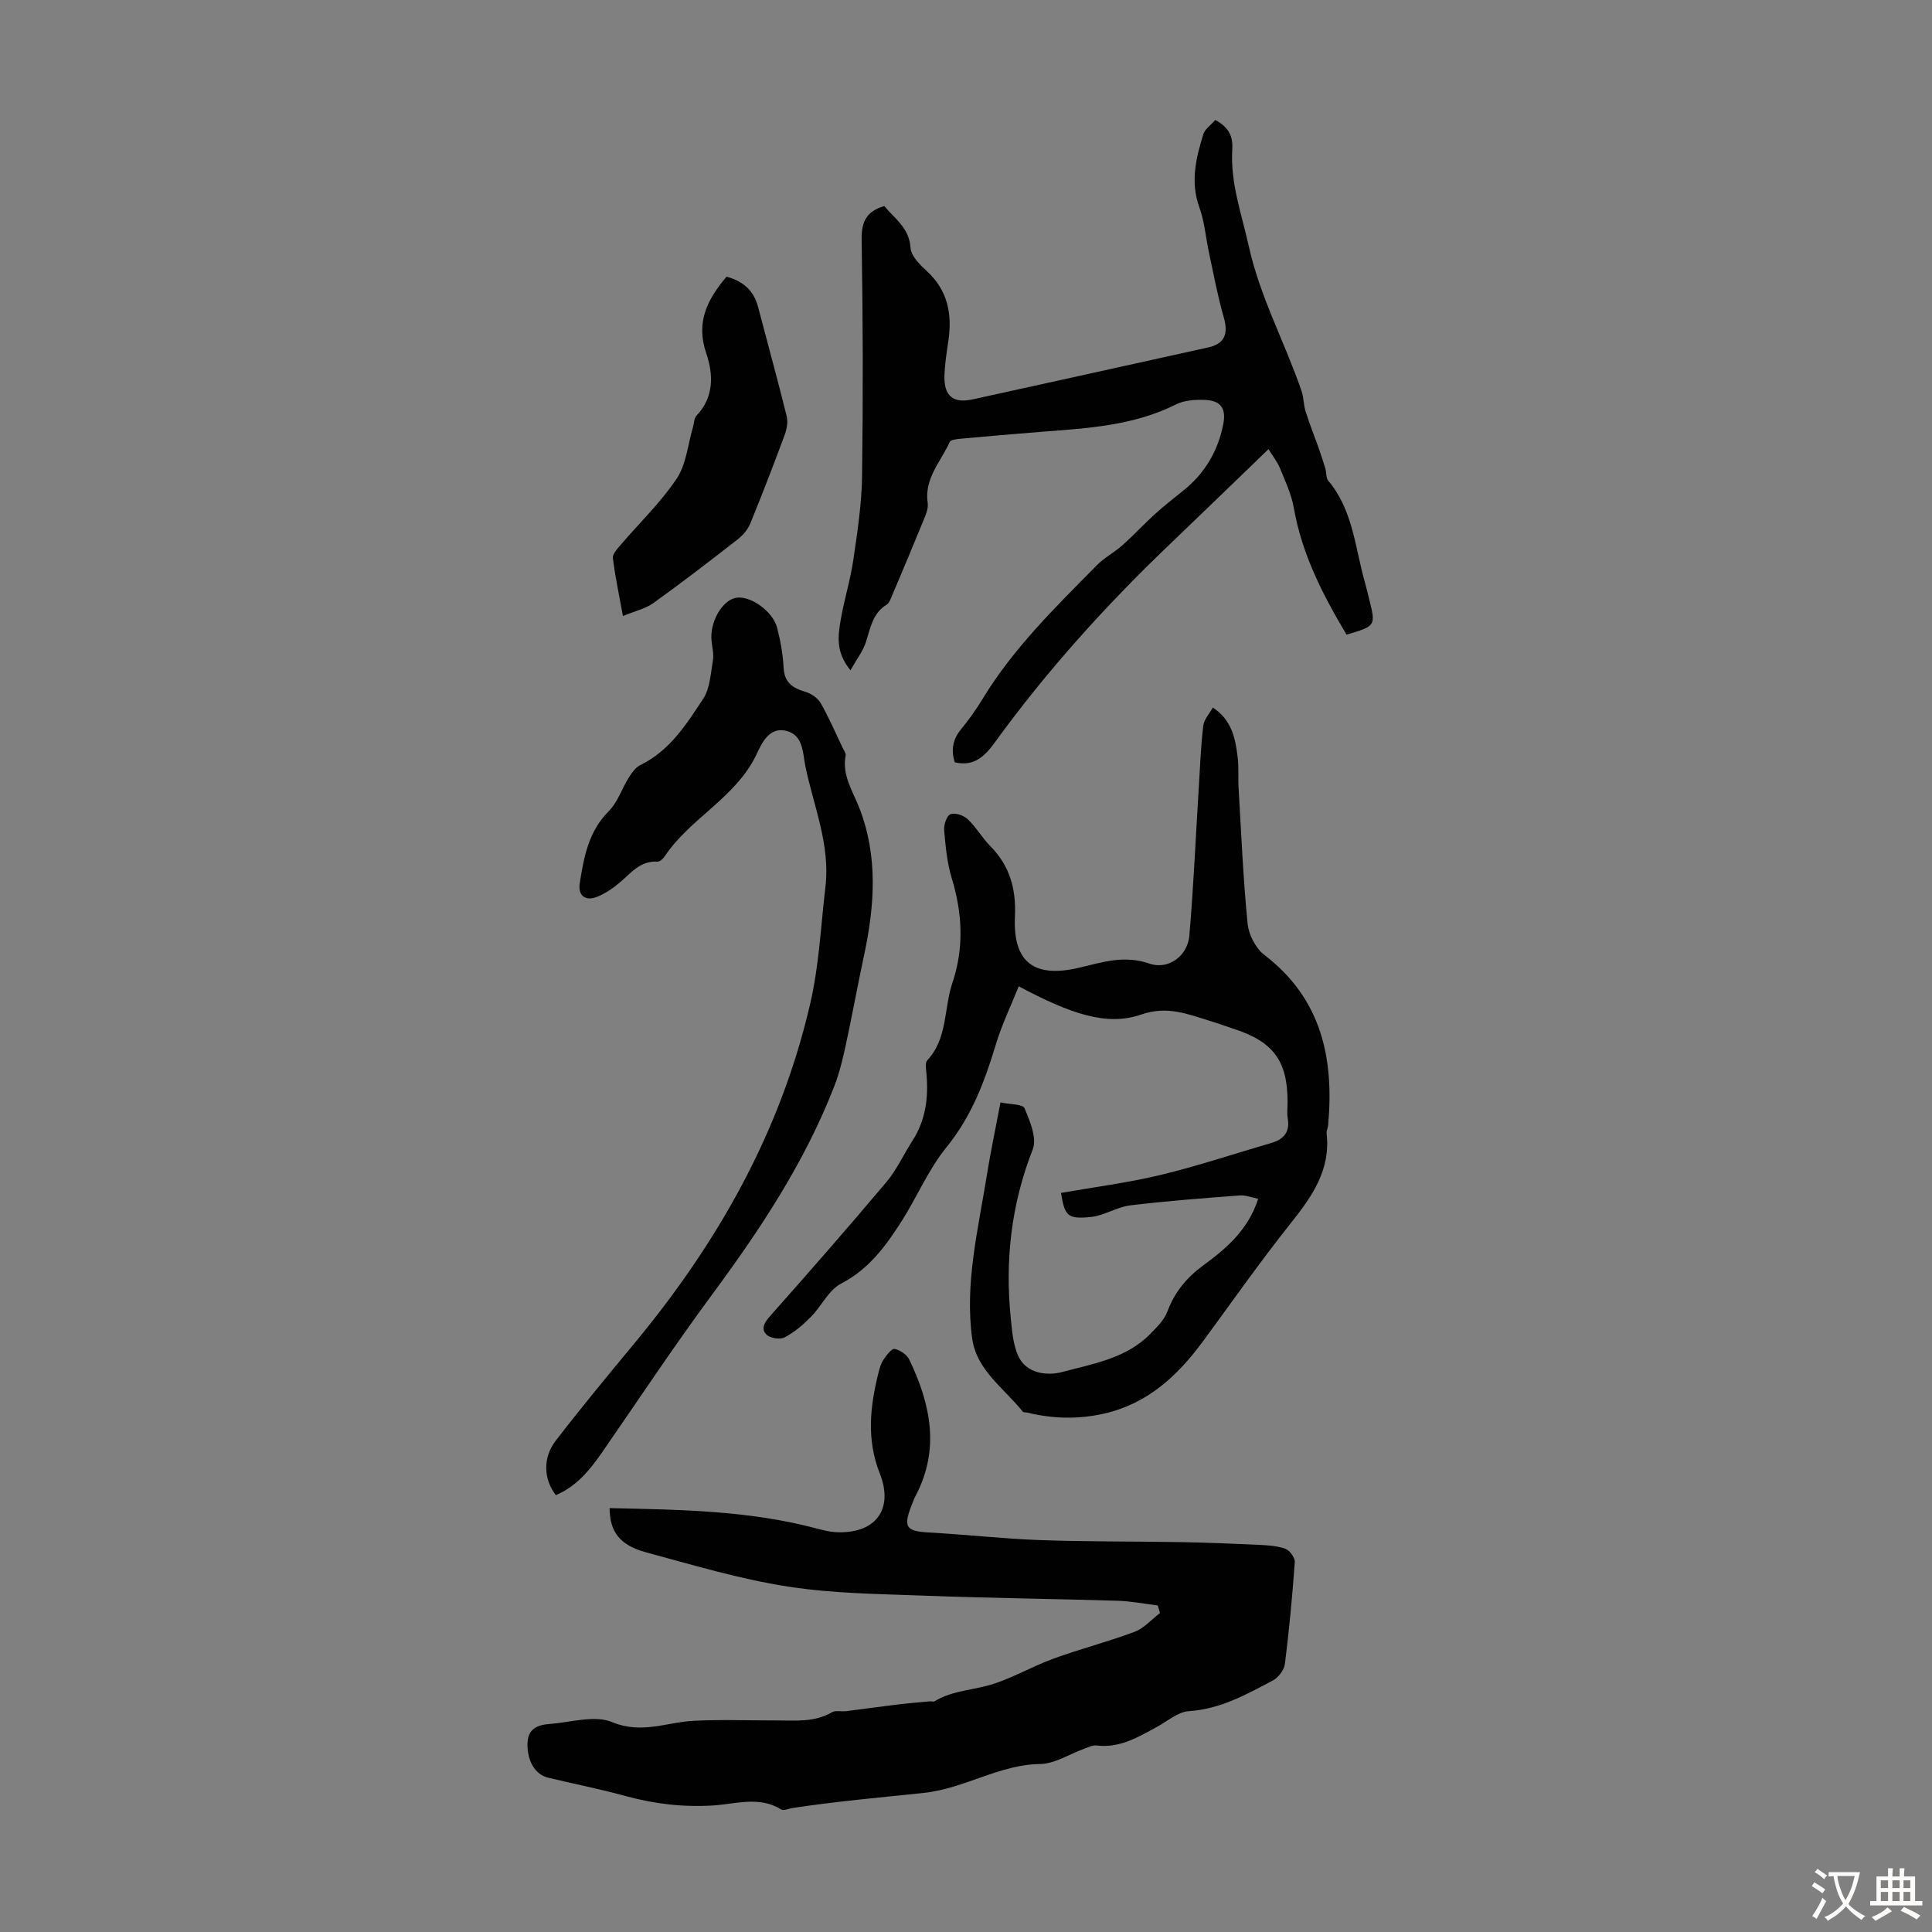 <svg enable-background="new 0 0 400 400" viewBox="0 0 400 400" xmlns="http://www.w3.org/2000/svg"><rect x="0" y="0" width="400" height="400" fill="#808080" stroke="none"/><g fill="#010102"><path d="m126.21 312.24c14.52.32 28.83.48 42.8 4.2 1.29.34 2.61.69 3.93.77 8.14.47 12.21-4.54 9.21-12.14-2.77-7.03-2.02-13.79-.31-20.71.24-.97.51-2 1.05-2.81.62-.92 1.69-2.38 2.33-2.26 1.13.2 2.55 1.19 3.05 2.23 4.39 9.15 6.37 18.48 1.33 28.11-.36.69-.64 1.43-.92 2.16-1.7 4.41-1.04 5.23 3.56 5.49 7.69.42 15.37 1.3 23.06 1.58 9.71.35 19.44.25 29.16.42 5.37.09 10.73.31 16.09.56 1.88.09 3.85.19 5.58.82.9.33 2.01 1.86 1.94 2.77-.5 7.03-1.16 14.05-2.04 21.05-.16 1.25-1.33 2.82-2.46 3.42-5.5 2.92-10.93 5.96-17.46 6.38-2.23.15-4.37 2.05-6.52 3.22-3.93 2.14-7.76 4.48-12.56 3.88-.81-.1-1.73.38-2.56.68-3.05 1.09-6.08 3.12-9.14 3.16-8.52.12-15.6 5.09-24.13 5.99-9 .95-18.15 1.75-27.17 3.13-.77.12-1.77.61-2.27.3-4.56-2.85-9.45-1.13-14.1-.84-6.24.39-12.2-.32-18.18-1.96-5.28-1.45-10.66-2.5-15.99-3.79-2.77-.67-4.33-3.52-4.28-7 .04-3.2 2.14-3.94 4.61-4.12 4.35-.33 9.3-1.9 12.93-.38 6.08 2.54 11.31 0 16.91-.28 5.7-.28 11.42-.06 17.13-.07 3.89-.01 7.82.43 11.44-1.69.77-.45 1.96-.11 2.95-.23 3.42-.42 6.83-.92 10.25-1.33 2.35-.29 4.72-.49 7.08-.71.33-.03.75.14.99-.01 3.2-1.96 6.84-2.23 10.37-3.09 4.9-1.19 9.4-3.97 14.19-5.72 5.56-2.03 11.33-3.5 16.86-5.58 1.96-.74 3.51-2.56 5.25-3.89-.16-.52-.31-1.04-.47-1.56-2.78-.34-5.55-.89-8.33-.97-13.17-.4-26.35-.54-39.52-1.04-9.6-.36-19.29-.43-28.74-1.9-9.9-1.54-19.6-4.45-29.3-7.07-5.51-1.5-7.56-4.24-7.6-9.17z"/><path d="m251.1 146.49c3.96 2.58 4.69 6.45 5.15 10.36.25 2.1.06 4.25.19 6.37.55 9.33.94 18.69 1.86 27.99.23 2.29 1.66 5.11 3.46 6.49 11.87 9.08 14.48 21.43 13.21 35.31-.05.55-.37 1.11-.31 1.64.87 7.55-3 13.05-7.42 18.6-6.34 7.96-12.18 16.31-18.22 24.51-5.23 7.1-11.43 12.85-20.38 14.9-5.34 1.22-10.63 1.1-15.93-.19-.32-.08-.81-.01-.96-.21-3.83-4.8-9.55-8.57-10.46-15.07-1.59-11.36 1.2-22.48 2.98-33.62.79-4.95 1.84-9.86 2.87-15.32 1.93.42 4.61.32 4.98 1.2 1.12 2.66 2.6 6.2 1.7 8.51-4.46 11.36-5.77 22.98-4.55 34.99.26 2.56.47 5.26 1.45 7.58 1.71 4.06 6.32 4.3 9.19 3.53 6.35-1.7 13.24-2.8 18.21-7.86 1.37-1.39 2.91-2.89 3.57-4.65 1.51-4.04 4-7.06 7.45-9.58 4.8-3.51 9.3-7.38 11.35-13.77-1.32-.26-2.58-.79-3.79-.7-7.57.58-15.16 1.14-22.69 2.06-2.79.34-5.41 2.14-8.19 2.41-4.82.48-5.38-.24-6.15-4.99 6.88-1.21 13.84-2.09 20.61-3.72 7.69-1.85 15.22-4.38 22.83-6.59 2.58-.75 4.01-2.19 3.5-5.1-.19-1.09-.03-2.23-.03-3.35 0-8.6-2.91-12.54-11.23-15.24-1.59-.52-3.16-1.1-4.77-1.59-4.65-1.4-8.82-3.23-14.31-1.34-7.1 2.45-14.5-.08-25.35-5.84-1.62 4.05-3.52 7.96-4.75 12.06-2.3 7.64-5.02 14.87-10.21 21.25-3.77 4.63-6.13 10.38-9.38 15.46-3.25 5.07-6.75 9.84-12.46 12.79-2.57 1.33-4.04 4.67-6.23 6.88-1.61 1.63-3.44 3.19-5.45 4.24-.95.49-3.02.17-3.76-.59-1.26-1.29-.3-2.62.89-3.97 8.08-9.11 16.11-18.28 23.95-27.6 2.14-2.54 3.54-5.68 5.36-8.5 2.82-4.36 3.4-9.13 2.91-14.16-.08-.85-.27-2.06.19-2.54 4.25-4.56 3.41-10.71 5.2-16.03 2.44-7.25 2.08-14.41-.13-21.67-.96-3.17-1.28-6.58-1.57-9.91-.1-1.13.51-3.03 1.29-3.34.93-.38 2.73.22 3.57 1.01 1.77 1.67 3.02 3.89 4.73 5.63 4.01 4.09 5.32 8.78 5.06 14.54-.44 9.56 4.04 12.83 13.45 10.56 4.74-1.14 9.25-2.6 14.38-.82 3.94 1.37 7.92-1.59 8.28-5.77.88-10.24 1.32-20.51 1.96-30.77.26-4.22.42-8.46.92-12.65.13-1.31 1.25-2.51 1.98-3.82z"/><path d="m251.6 24.84c2.94 1.56 3.69 3.51 3.53 6.13-.42 6.91 1.93 13.29 3.4 19.93 2.34 10.61 7.48 19.96 10.93 30.02.46 1.36.42 2.89.85 4.26.82 2.6 1.84 5.13 2.75 7.71.48 1.35.92 2.72 1.33 4.09.25.85.12 1.95.62 2.55 5.17 6.15 5.54 14 7.63 21.23.31 1.07.54 2.17.82 3.25 1.41 5.58 1.41 5.58-4.67 7.39-4.9-8.2-9.25-16.64-10.93-26.3-.49-2.79-1.76-5.47-2.84-8.13-.55-1.33-1.49-2.51-2.39-3.98-7.48 7.21-13.89 13.43-20.34 19.6-13.3 12.7-25.58 26.3-36.39 41.21-1.98 2.73-4.25 4.99-8.23 4.02-.77-2.47-.47-4.67 1.27-6.79 1.63-1.98 3.14-4.1 4.47-6.29 6.38-10.54 15.14-19.04 23.68-27.72 1.55-1.57 3.61-2.63 5.27-4.11 2.31-2.05 4.4-4.33 6.69-6.41 1.89-1.71 3.89-3.3 5.89-4.89 4.48-3.56 7.22-8.19 8.32-13.76.66-3.35-.54-4.96-3.93-5.06-1.96-.06-4.17.09-5.88.95-8.75 4.39-18.23 4.92-27.69 5.65-5.69.44-11.37.94-17.05 1.46-.73.07-1.87.21-2.08.66-1.85 4.08-5.32 7.57-4.56 12.65.16 1.08-.36 2.33-.8 3.41-2.22 5.44-4.51 10.86-6.8 16.27-.21.49-.47 1.09-.89 1.34-2.89 1.77-3.36 4.77-4.27 7.66-.61 1.94-1.95 3.65-3.23 5.93-3.09-3.75-2.58-7.13-2.03-10.38.71-4.18 2.01-8.27 2.62-12.47.84-5.74 1.73-11.53 1.81-17.3.22-16.33.19-32.67-.09-49-.06-3.75 1.03-5.88 4.69-6.96 2.12 2.58 5.17 4.49 5.44 8.67.11 1.69 1.95 3.5 3.4 4.83 4.33 3.99 5.24 8.88 4.43 14.4-.36 2.43-.75 4.89-.81 7.34-.1 4.11 1.86 5.66 5.82 4.79 16.27-3.57 32.53-7.16 48.79-10.76 3.42-.76 4.2-2.8 3.21-6.26-1.26-4.36-2.08-8.85-3.04-13.29-.68-3.16-.92-6.46-2.01-9.46-1.89-5.24-.71-10.16.81-15.09.34-1.12 1.61-1.97 2.48-2.99z"/><path d="m115.08 309.55c-2.53-3.25-2.75-7.74-.04-11.25 5.25-6.81 10.73-13.45 16.22-20.07 17.28-20.84 30.31-43.7 36.49-70.45 1.86-8.07 2.18-16.04 3.14-24.07 1.05-8.77-2.41-16.72-4.13-24.98-.58-2.8-.39-6.59-4.06-7.44-3.5-.82-5.05 2.73-6.05 4.85-4.28 9.03-13.74 13.2-19.04 21.17-.33.5-1.03 1.12-1.53 1.09-3.5-.21-5.38 2.28-7.66 4.23-1.41 1.21-3.02 2.32-4.73 3.02-2.48 1.02-4.07-.21-3.66-2.8.86-5.39 1.8-10.7 6-14.9 1.86-1.86 2.73-4.69 4.17-7 .62-.98 1.41-2.09 2.4-2.57 6.06-2.94 9.51-8.42 12.98-13.69 1.43-2.17 1.55-5.26 2.02-7.98.22-1.28-.14-2.67-.28-4-.42-3.8 2.11-8.34 4.98-8.93 2.92-.59 7.72 2.72 8.61 6.23.68 2.7 1.19 5.48 1.33 8.25.16 3.07 1.87 4.2 4.5 4.97 1.2.35 2.56 1.27 3.17 2.33 1.72 3 3.08 6.2 4.58 9.32.24.5.68 1.08.59 1.53-.79 4.06 1.44 7.3 2.8 10.78 3.96 10.11 3.21 20.37.99 30.7-1.33 6.22-2.46 12.48-3.81 18.7-.61 2.81-1.3 5.65-2.34 8.33-6.13 15.77-15.37 29.7-25.38 43.23-7.84 10.61-15.13 21.62-22.63 32.47-2.57 3.71-5.35 7.14-9.63 8.93z"/><path d="m150.43 57.28c3.38.93 5.62 2.84 6.5 6.19 1.99 7.56 4.06 15.1 5.94 22.68.3 1.19.04 2.68-.4 3.86-2.29 6.18-4.65 12.33-7.15 18.42-.51 1.25-1.56 2.43-2.64 3.28-5.73 4.46-11.49 8.9-17.4 13.14-1.66 1.19-3.84 1.67-6.31 2.69-.83-4.59-1.63-8.27-2.08-11.99-.1-.82.88-1.89 1.56-2.68 3.91-4.58 8.32-8.8 11.64-13.76 1.99-2.96 2.31-7.04 3.37-10.62.25-.83.22-1.9.75-2.45 3.68-3.86 3.48-8.58 2.01-12.89-2.22-6.52.28-11.23 4.21-15.87z"/></g><path d="m377.9 391.2c-.2.3-.4.5-.6.8-.7-.6-1.4-1-2.2-1.5.2-.3.4-.5.5-.8.6.4 1.4.8 2.3 1.5zm-1.8 6.1c-.2-.2-.5-.4-.9-.6.4-.6.8-1.2 1.2-1.9s.7-1.3.9-1.9c.3.3.5.5.8.7-.7 1.3-1.4 2.6-2 3.7zm2.2-9c-.3.3-.5.5-.6.8-.6-.6-1.3-1.1-2-1.5.3-.3.5-.5.6-.7.6.5 1.3.9 2 1.4zm.3.2v-.9h2 4.5c-.3 1.3-.6 2.5-1 3.6s-.9 2.1-1.4 3c.4.5 1 1 1.6 1.4s1.2.8 1.9 1.1c-.3.2-.5.4-.8.8-.4-.3-1-.7-1.6-1.2s-1.2-1.1-1.6-1.6c-.5.6-1.1 1.1-1.7 1.6s-1.4.9-2.1 1.4c-.1-.3-.3-.5-.7-.8.6-.2 1.2-.5 1.9-1s1.4-1.1 2-1.8c-.5-.8-.9-1.6-1.2-2.5s-.6-2-.8-3.2c-.4.1-.7.1-1 .1zm2.5 2.7c.3 1 .7 1.7 1 2.2.3-.5.6-1.1 1-2s.6-1.9.9-3h-3.2-.4c.1.9.3 1.8.7 2.8z" fill="#fcfbfa"/><path d="m396.5 388.5v1.5 3.6h1.5v.9c-.4 0-1 0-1.7 0h-7.9c-.5 0-.9 0-1.2 0v-.9h1.3v-3.5c0-.7 0-1.2 0-1.6h2.4c0-.8 0-1.4 0-1.7h1c0 .3-.1.8-.1 1.7h1.5c0-.8 0-1.4 0-1.7h1c0 .3-.1.9-.1 1.7zm-8.2 9.2c-.2-.3-.5-.5-.8-.8.8-.3 1.4-.6 1.9-.9s1-.7 1.4-1.1c.3.3.6.5.9.8-1.6 1-2.8 1.6-3.4 2zm2.6-6.8v-1.6h-1.5v1.6zm0 2.7v-1.9h-1.5v1.9zm2.4-2.7v-1.6h-1.5v1.6zm0 2.7v-1.9h-1.5v1.9zm.2 2 .7-.8c.4.2.9.5 1.6.8s1.3.7 1.8 1c-.3.3-.5.5-.8.8-.4-.3-1.5-1-3.3-1.8zm2-4.7v-1.6h-1.4v1.6zm0 2.7v-1.9h-1.4v1.9z" fill="#fcfbfa"/></svg>